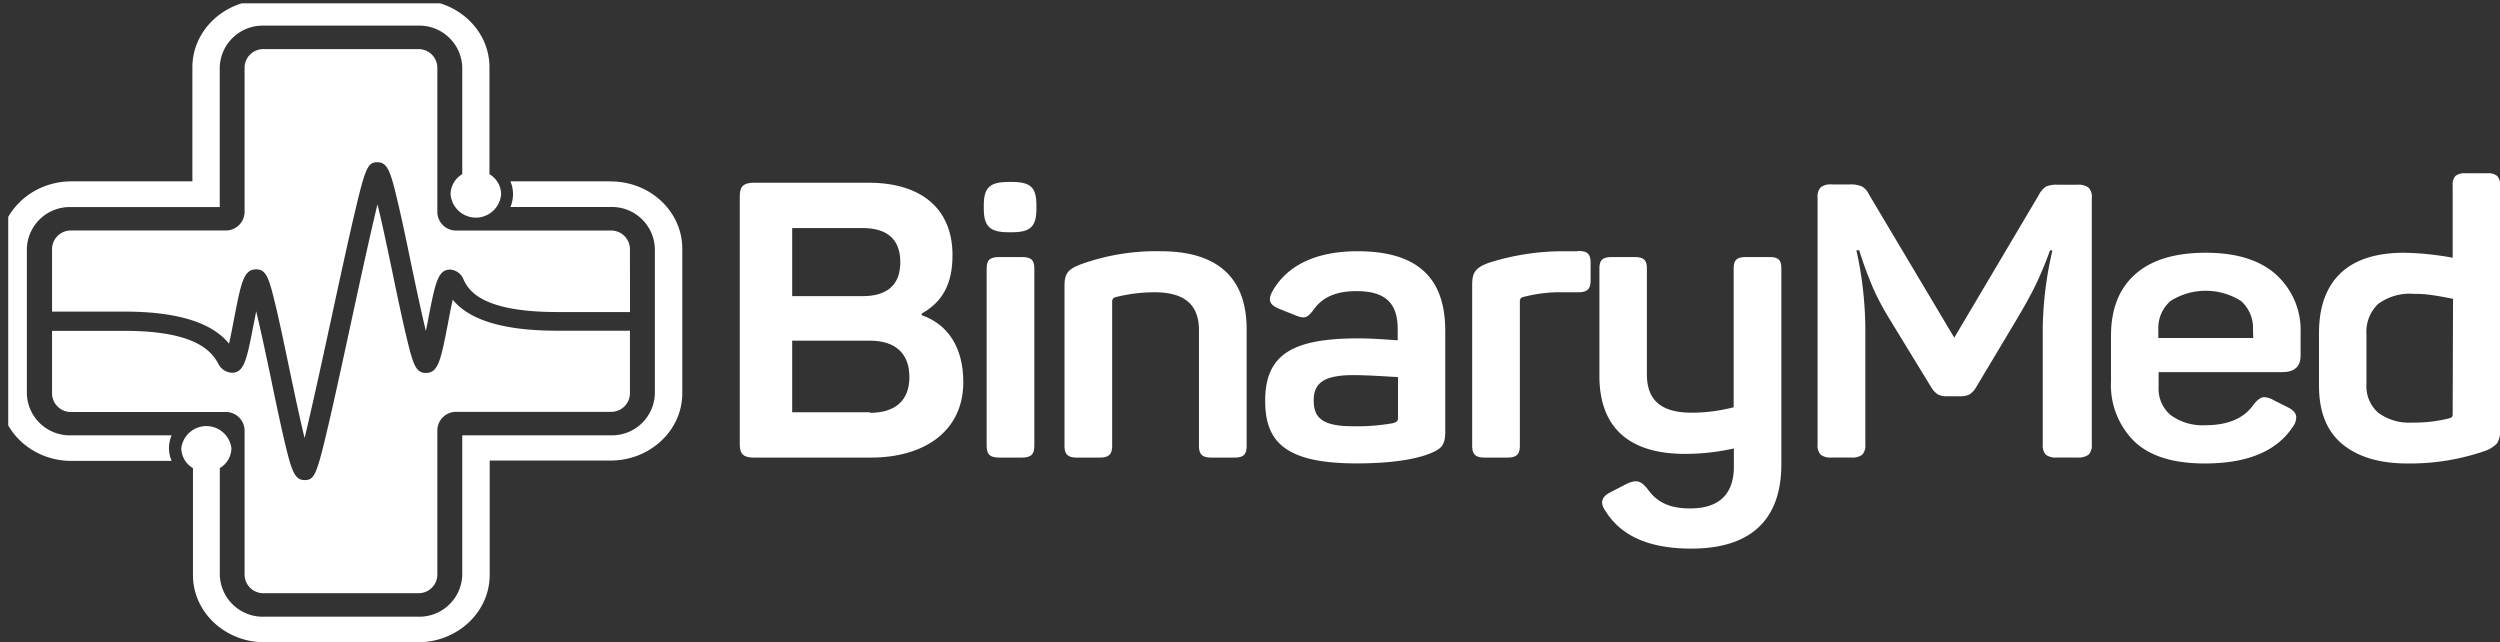 <svg xmlns="http://www.w3.org/2000/svg" xmlns:xlink="http://www.w3.org/1999/xlink" viewBox="0 0 349.16 89.69"><rect x="0" y="0" width="349.16" height="89.69" fill="#333333" stroke="none"/><defs><style>.a{fill:none;}.b{fill:#fff;}.c{clip-path:url(#a);}</style><clipPath id="a" transform="translate(-13.84 -15.27)"><rect class="a" x="14.99" y="15.74" width="347.89" height="89.23"></rect></clipPath></defs><title>binary-med-logo-w</title><path class="b" d="M304,41.07h-2.79a3.6,3.6,0,0,0-1.63.27,3.07,3.07,0,0,0-1,1.18l-11.8,19.91-11.91-20a2.46,2.46,0,0,0-1-1.13,4.11,4.11,0,0,0-1.73-.27h-2.51a2.18,2.18,0,0,0-1.51.41,1.87,1.87,0,0,0-.43,1.42V77.34a1.9,1.9,0,0,0,.43,1.43,2.24,2.24,0,0,0,1.51.4h2.79a2.24,2.24,0,0,0,1.51-.4,1.9,1.9,0,0,0,.43-1.43V61a52.07,52.07,0,0,0-1.25-10.78h.39a57.29,57.29,0,0,0,2,5.42,39.5,39.5,0,0,0,2.37,4.4l5.7,9.33a3,3,0,0,0,.94,1,2.69,2.69,0,0,0,1.28.24h1.83a2.61,2.61,0,0,0,1.31-.27,2.83,2.83,0,0,0,.91-1l5.58-9.33c1-1.68,1.9-3.26,2.62-4.72a49.17,49.17,0,0,0,2.11-5.05h.34A50.53,50.53,0,0,0,299.14,61V77.34a1.94,1.94,0,0,0,.42,1.43,2.26,2.26,0,0,0,1.51.4H304a2.39,2.39,0,0,0,1.54-.4,1.85,1.85,0,0,0,.45-1.43V42.9a1.83,1.83,0,0,0-.45-1.42,2.33,2.33,0,0,0-1.54-.41" transform="translate(-13.84 -15.27)"></path><path class="b" d="M321.89,50.57q-6.45,0-9.83,3c-2.26,2-3.39,4.86-3.39,8.61v6.33a11.07,11.07,0,0,0,3.22,8.37Q315.1,80,321.78,80q8.94,0,12.3-5.15a2.18,2.18,0,0,0,.46-1.28c0-.58-.38-1-1.14-1.4l-2-1a2.91,2.91,0,0,0-1.3-.43c-.5,0-1,.36-1.54,1.07-1.33,1.9-3.58,2.85-6.73,2.85A7.56,7.56,0,0,1,317,73.24a4.85,4.85,0,0,1-1.68-4v-2h17.26c1.72,0,2.57-.77,2.57-2.31V61.68a10.42,10.42,0,0,0-3.36-8q-3.37-3.1-9.86-3.11m6.61,11.91H315.28V61.3a5,5,0,0,1,1.71-4,9.22,9.22,0,0,1,9.83,0,5,5,0,0,1,1.68,4Z" transform="translate(-13.84 -15.27)"></path><path class="b" d="M362.6,39.84a2,2,0,0,0-1.37-.37h-3.07a2,2,0,0,0-1.37.37,1.7,1.7,0,0,0-.4,1.29V51.27a41,41,0,0,0-6.78-.7q-5.88,0-8.89,2.87c-2,1.92-3,4.7-3,8.34v7.36c0,3.5,1,6.18,3.08,8S345.92,80,350.06,80a32,32,0,0,0,10.72-1.71,4.37,4.37,0,0,0,1.79-1.08,3,3,0,0,0,.43-1.87V41.13a1.7,1.7,0,0,0-.4-1.29m-6.21,33.27a.57.57,0,0,1-.09.37.85.85,0,0,1-.37.21,20.2,20.2,0,0,1-5.24.6A7.25,7.25,0,0,1,346,72.92a4.9,4.9,0,0,1-1.65-4V62a5.38,5.38,0,0,1,1.62-4.27,7.43,7.43,0,0,1,5-1.42,16.94,16.94,0,0,1,2.65.19c.82.12,1.75.29,2.82.51Z" transform="translate(-13.84 -15.27)"></path><path class="b" d="M142.57,59.28v-.22c3-1.67,4.3-4.26,4.3-8.16,0-6.48-4.36-10.11-11.71-10.11h-16c-1.44,0-2,.49-2,1.84V77.34c0,1.35.52,1.84,2,1.84h16.3c7.53,0,12.92-3.73,12.92-10.54,0-4.87-2.18-8.11-5.85-9.36M124.48,47.12h9.82c3.44,0,5.28,1.56,5.28,4.76s-1.84,4.75-5.28,4.75h-9.82Zm10.85,25.73H124.48v-10h10.85c3.56,0,5.52,1.78,5.52,5.08s-2,5-5.52,5" transform="translate(-13.84 -15.27)"></path><path class="b" d="M156.52,51.17h-3.1c-1.32,0-1.78.38-1.78,1.62V77.5c0,1.25.46,1.68,1.78,1.68h3.1c1.32,0,1.78-.43,1.78-1.68V52.79c0-1.24-.46-1.62-1.78-1.62" transform="translate(-13.84 -15.27)"></path><path class="b" d="M155.14,40.68h-.4c-2.64,0-3.5.76-3.5,3.25v.49c0,2.48.86,3.29,3.5,3.29h.4c2.64,0,3.45-.81,3.45-3.29v-.49c0-2.49-.81-3.25-3.45-3.25" transform="translate(-13.84 -15.27)"></path><path class="b" d="M176,50.36a31,31,0,0,0-11.25,1.84c-1.84.7-2.24,1.35-2.24,3.08V77.5c0,1.24.46,1.68,1.78,1.68h3.1c1.32,0,1.78-.44,1.78-1.68V57.34a.58.58,0,0,1,.4-.55,22.32,22.32,0,0,1,5.52-.7c4.19,0,6.2,1.73,6.2,5.3V77.5c0,1.24.45,1.68,1.78,1.68h3.15c1.33,0,1.73-.44,1.73-1.68V61.23c0-6.87-3.74-10.87-12-10.87" transform="translate(-13.84 -15.27)"></path><path class="b" d="M203.43,50.36c-6,0-9.93,2.11-11.89,5.62-.68,1.25-.34,1.9,1,2.44l2.3.92c1.26.48,1.6.32,2.47-.82,1.2-1.72,3.1-2.59,6-2.59,4.36,0,5.74,2,5.74,5.35V62.8c-1-.06-3.27-.27-5.51-.27-9.13,0-13,2.21-13,8.7,0,5.62,2.64,8.76,12.75,8.76,4.76,0,8.21-.54,10.33-1.41,1.61-.65,2.07-1.19,2.07-3.08v-14c0-6.38-2.81-11.14-12.23-11.14m5.63,23.25c0,.49-.17.59-.69.76a28.58,28.58,0,0,1-5.69.43c-4.48,0-5.39-1.41-5.39-3.62s1.14-3.52,5.51-3.52c2.24,0,5,.22,6.26.27Z" transform="translate(-13.84 -15.27)"></path><path class="b" d="M234.21,50.36h-1.84A34.43,34.43,0,0,0,221.69,52c-1.84.71-2.24,1.36-2.24,3.09V77.5c0,1.24.46,1.68,1.78,1.68h3.1c1.32,0,1.78-.44,1.78-1.68V57.39a.58.58,0,0,1,.52-.65,20.15,20.15,0,0,1,5.51-.65h2.07c1.32,0,1.78-.43,1.78-1.67V52c0-1.3-.46-1.68-1.78-1.68" transform="translate(-13.84 -15.27)"></path><path class="b" d="M260.91,51.17h-3.16c-1.32,0-1.78.38-1.78,1.62V72.15a23.65,23.65,0,0,1-5.86.76c-4.25,0-6.26-1.73-6.26-5.36V52.79c0-1.24-.46-1.62-1.78-1.62H239c-1.32,0-1.78.38-1.78,1.62v15c0,6.81,3.74,10.87,11.94,10.87a30.85,30.85,0,0,0,6.84-.76v2.54c0,3.84-2.07,5.84-6.09,5.84-3.1,0-4.76-1-6-2.76-.92-1.13-1.55-1.3-2.93-.65L238.8,84c-1.32.65-1.55,1.51-.69,2.7,2,3.19,5.68,5.19,11.94,5.19,9,0,12.58-4.7,12.58-11.78V52.79c0-1.24-.4-1.62-1.72-1.62" transform="translate(-13.84 -15.27)"></path><g class="c"><path class="b" d="M99.13,40.6h-14a4.63,4.63,0,0,1,0,3.58h14A6,6,0,0,1,105.3,50V70.26a6,6,0,0,1-6.17,5.81H78.4V95.59a6,6,0,0,1-6.17,5.81H50.71a6,6,0,0,1-6.17-5.81V80.65a3.29,3.29,0,0,0,1.62-2.8,3.53,3.53,0,0,0-7,0,3.27,3.27,0,0,0,1.63,2.8V95.59c0,5.17,4.47,9.38,10,9.38H72.23c5.49,0,10-4.21,10-9.38v-16H99.13c5.5,0,10-4.21,10-9.38V50c0-5.18-4.47-9.39-10-9.39" transform="translate(-13.84 -15.27)"></path><path class="b" d="M37.77,76.07h-14a6,6,0,0,1-6.18-5.81V50a6,6,0,0,1,6.18-5.81H44.53V24.66a6,6,0,0,1,6.18-5.81H72.23a6,6,0,0,1,6.17,5.81V39.6a3.27,3.27,0,0,0-1.63,2.79,3.54,3.54,0,0,0,7.06,0A3.29,3.29,0,0,0,82.2,39.6V24.66c0-5.18-4.48-9.39-10-9.39H50.71c-5.5,0-10,4.21-10,9.39V40.6H23.81c-5.5,0-10,4.21-10,9.39V70.26c0,5.17,4.47,9.38,10,9.38h14a4.66,4.66,0,0,1-.37-1.79,4.61,4.61,0,0,1,.37-1.78" transform="translate(-13.84 -15.27)"></path></g><path class="b" d="M101.82,50a2.62,2.62,0,0,0-2.69-2.53H77.61a2.62,2.62,0,0,1-2.69-2.54V24.66a2.62,2.62,0,0,0-2.69-2.53H50.71A2.61,2.61,0,0,0,48,24.66V44.92a2.62,2.62,0,0,1-2.69,2.54H23.81A2.62,2.62,0,0,0,21.11,50v8.79H31.26c9.44,0,13,2.54,14.57,4.48.24-1.06.49-2.36.68-3.38,1-5.11,1.34-7,3.1-7,1.45,0,1.82,1.26,2.77,5.24.6,2.53,1.32,6,2,9.25.61,2.91,1.36,6.43,2,9.07,1-4.13,2.46-10.81,3.7-16.55,1.11-5.14,2.26-10.46,3.18-14.39,1.61-6.87,1.92-7.58,3.3-7.58s1.82,1.26,2.76,5.24c.61,2.53,1.33,5.95,2,9.25.62,2.91,1.36,6.44,2,9.08.11-.55.22-1.09.31-1.58,1-5.11,1.34-7,3.09-7a2.15,2.15,0,0,1,1.89,1.47c.69,1.33,2.31,4.46,13.07,4.46h10.15Z" transform="translate(-13.84 -15.27)"></path><path class="b" d="M50.71,98.12H72.23a2.62,2.62,0,0,0,2.69-2.54V75.32a2.61,2.61,0,0,1,2.69-2.53H99.13a2.62,2.62,0,0,0,2.69-2.54V61.46H91.67c-9.49,0-13-2.39-14.6-4.33-.23,1-.47,2.26-.65,3.23-1,5.12-1.34,7-3.1,7-1.44,0-1.81-1.25-2.76-5.23-.6-2.54-1.32-5.95-2-9.25-.61-2.91-1.35-6.44-2-9.08-1,4.14-2.46,10.82-3.7,16.56-1.11,5.14-2.26,10.45-3.18,14.38-1.61,6.87-1.92,7.58-3.3,7.58s-1.81-1.26-2.76-5.24c-.6-2.53-1.32-5.94-2-9.25-.61-2.91-1.36-6.44-2-9.08-.11.55-.21,1.1-.31,1.58-1,5.12-1.33,7-3.09,7A2.23,2.23,0,0,1,44.3,66c-.8-1.35-2.67-4.52-13-4.52H21.11v8.79a2.62,2.62,0,0,0,2.69,2.54H45.33A2.62,2.62,0,0,1,48,75.32V95.58a2.62,2.62,0,0,0,2.69,2.54" transform="translate(-13.84 -15.27)"></path></svg>